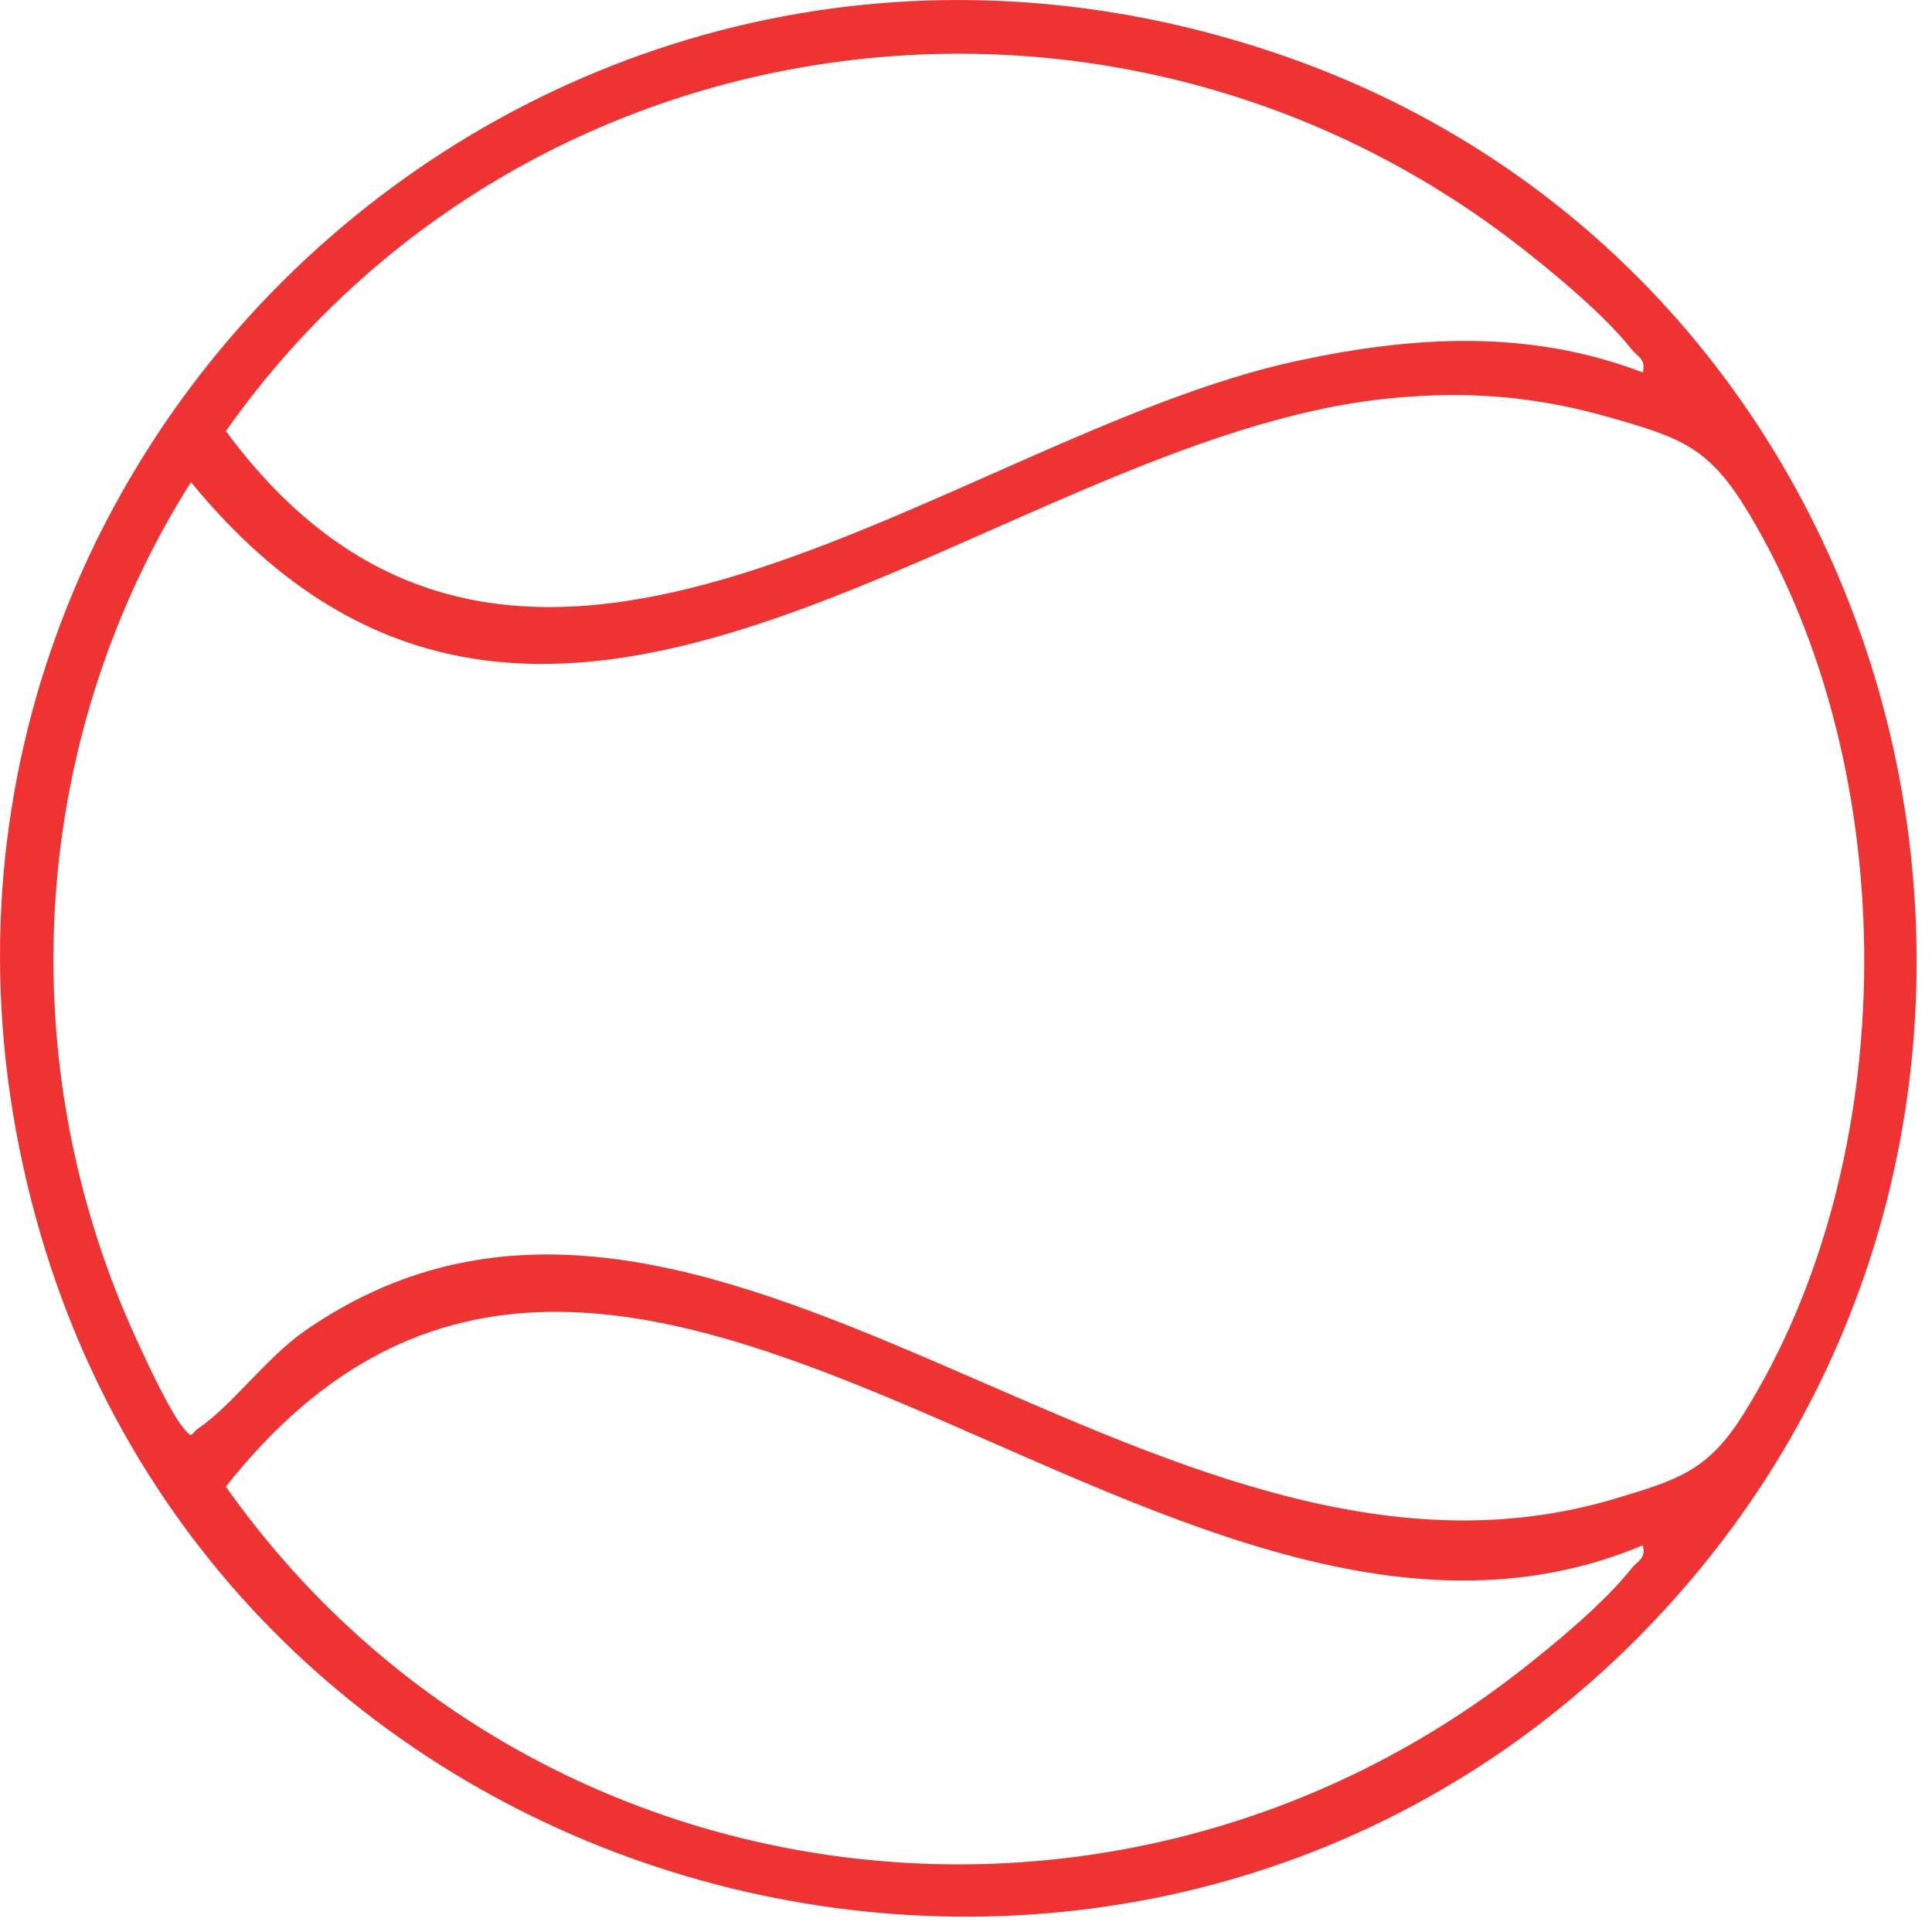 <?xml version="1.0" encoding="UTF-8" standalone="no"?>
<svg xmlns="http://www.w3.org/2000/svg" xmlns:xlink="http://www.w3.org/1999/xlink" xmlns:serif="http://www.serif.com/" width="100%" height="100%" viewBox="0 0 84 84" version="1.1" xml:space="preserve" style="fill-rule:evenodd;clip-rule:evenodd;stroke-linejoin:round;stroke-miterlimit:2;">
  <clipPath id="_clip1">
    <rect x="0" y="0" width="83.333" height="83.333"></rect>
  </clipPath>
  <g clip-path="url(#_clip1)">
    <path d="M71.627,70.783c-22.014,22.743 -61.023,13.119 -69.864,-17.121c-9.539,-32.642 21.248,-62.147 53.512,-51.418c28.841,9.59 37.457,46.73 16.348,68.539l0.004,-0Zm-0.201,-54.59c0.153,-0.585 -0.235,-0.68 -0.504,-1.024c-1.157,-1.465 -3.283,-3.233 -4.781,-4.402c-17.672,-13.809 -43.426,-10.311 -56.32,7.975c12.819,17.382 31.492,0.17 46.632,-3.063c5.057,-1.081 10.032,-1.37 14.973,0.514Zm-10.958,1.121c-17.359,1.68 -36.613,22.631 -52.165,3.648c-6.744,10.685 -7.813,23.977 -3.059,35.682c0.49,1.21 1.998,4.555 2.726,5.436c0.442,0.537 0.289,0.265 0.67,0.01c1.392,-0.928 2.961,-3.08 4.618,-4.229c17.498,-12.137 36.763,13.381 56.984,7.292c2.712,-0.816 4.005,-1.197 5.543,-3.641c6.98,-11.116 6.987,-27.975 0.245,-39.204c-1.711,-2.848 -2.872,-3.253 -6.043,-4.161c-3.172,-0.907 -6.102,-1.162 -9.519,-0.833Zm10.958,49.872c-21.048,8.849 -44.311,-24.45 -61.605,-2.55c12.911,18.307 38.614,21.812 56.32,7.976c1.498,-1.17 3.624,-2.938 4.782,-4.403c0.268,-0.343 0.656,-0.435 0.503,-1.023Z" style="fill:#ef3333;fill-rule:nonzero;"></path>
  </g>
</svg>
